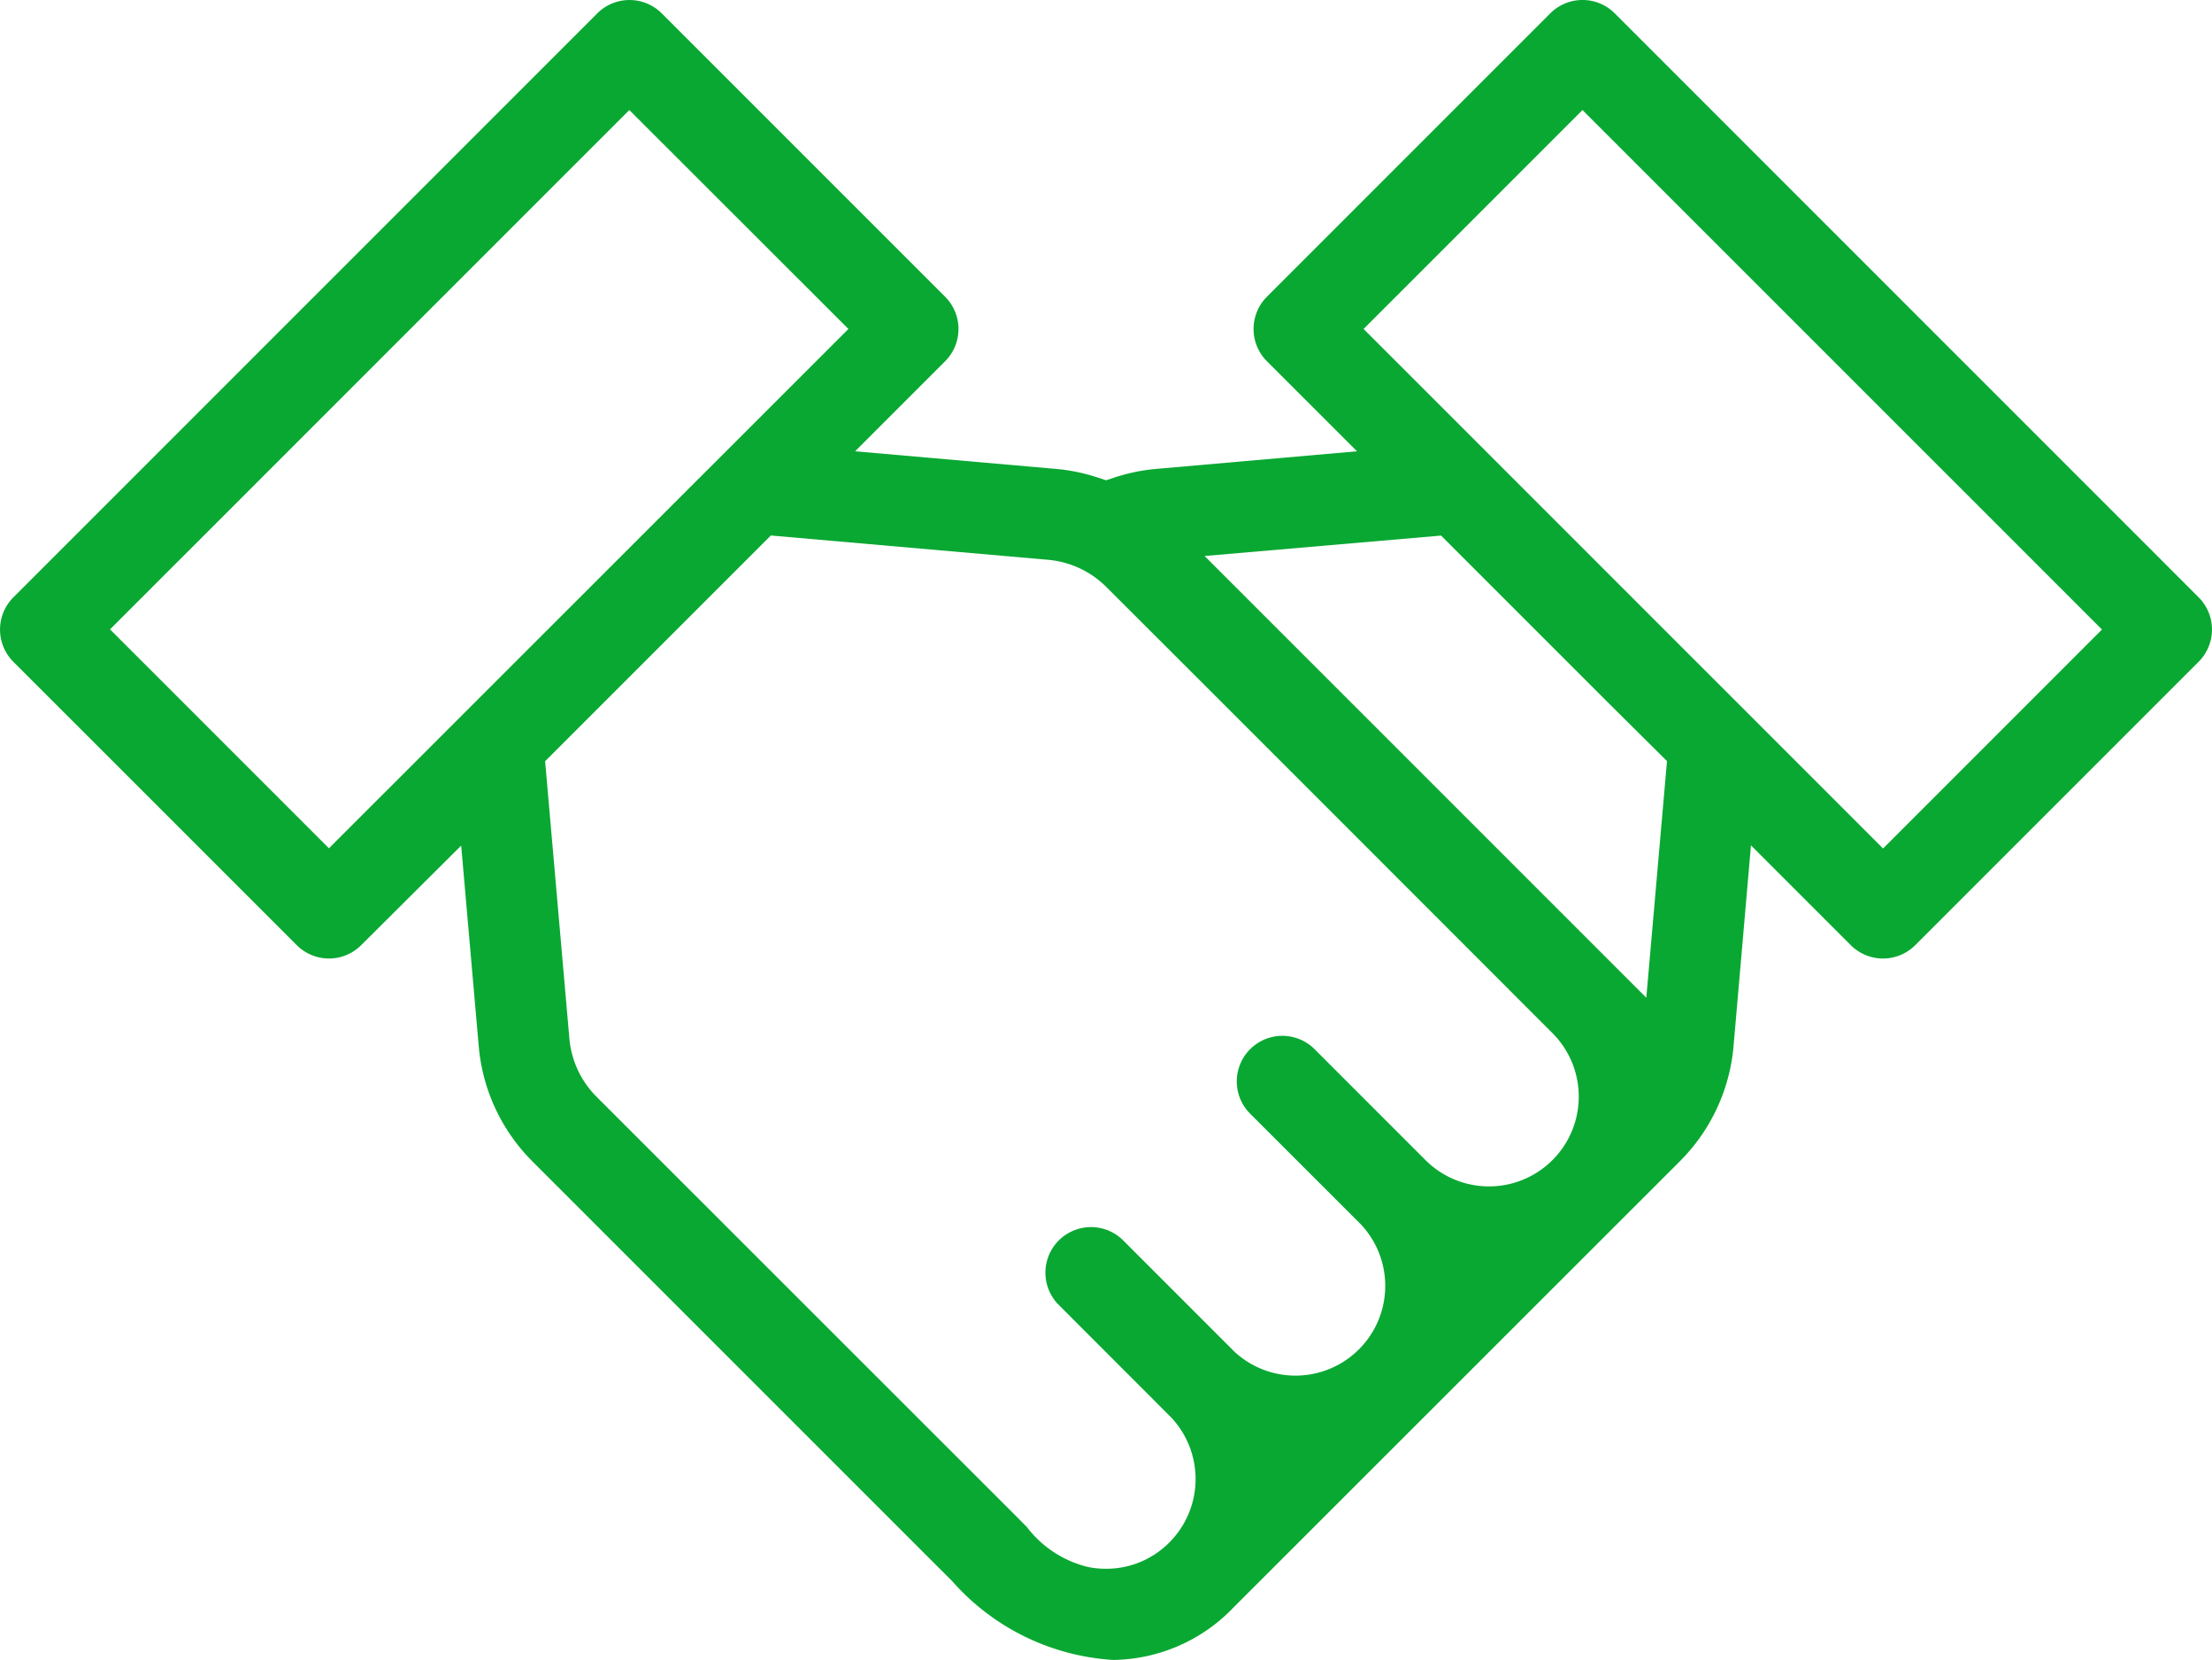 <svg xmlns="http://www.w3.org/2000/svg" xmlns:xlink="http://www.w3.org/1999/xlink" id="Grupo_1917" data-name="Grupo 1917" width="57.293" height="42.991" viewBox="0 0 57.293 42.991"><defs><clipPath id="clip-path"><rect id="Rect&#xE1;ngulo_641" data-name="Rect&#xE1;ngulo 641" width="57.293" height="42.991" fill="#09a832" stroke="rgba(0,0,0,0)" stroke-width="1"></rect></clipPath></defs><g id="Grupo_1917-2" data-name="Grupo 1917" clip-path="url(#clip-path)"><path id="Trazado_2281" data-name="Trazado 2281" d="M28.832,42.991a6.051,6.051,0,0,1-4.168-2.039L13.781,30.07A4.8,4.8,0,0,1,12.4,27.1l-.455-5.2L9.355,24.479a1.181,1.181,0,0,1-1.669,0L.346,17.14a1.181,1.181,0,0,1,0-1.669L15.47.346a1.181,1.181,0,0,1,1.67,0l7.34,7.34a1.182,1.182,0,0,1,0,1.67l-2.332,2.332,5.2.456a4.8,4.8,0,0,1,1.1.229l.2.066.2-.066a4.8,4.8,0,0,1,1.1-.229l5.2-.456L32.814,9.355a1.182,1.182,0,0,1,0-1.67l7.34-7.34a1.181,1.181,0,0,1,1.669,0L56.947,15.47a1.181,1.181,0,0,1,0,1.669l-7.34,7.34a1.181,1.181,0,0,1-1.67,0l-2.585-2.585L44.9,27.1a4.8,4.8,0,0,1-1.386,2.972L31.962,41.619a4.387,4.387,0,0,1-3.13,1.372M14.119,19.715l.628,7.177a2.438,2.438,0,0,0,.7,1.509L26.334,39.283l.261.263A2.821,2.821,0,0,0,28.2,40.588a2.349,2.349,0,0,0,.443.042,2.3,2.3,0,0,0,1.643-.68,2.327,2.327,0,0,0,.049-3.239l0,0L27.4,33.773a1.181,1.181,0,0,1,1.669-1.67l2.907,2.907a2.325,2.325,0,0,0,3.272-3.3l-2.892-2.891a1.181,1.181,0,0,1,1.67-1.669l2.906,2.906,0,0A2.325,2.325,0,0,0,40.2,26.747c-.68-.681-8.9-8.906-11.549-11.549a2.438,2.438,0,0,0-1.508-.7l-7.177-.629ZM31.2,14.4l11.441,11.44.536-6.128L41.654,18.2l-4.123-4.123-.206-.206ZM2.85,16.3l5.67,5.67L21.975,8.52,16.3,2.85ZM35.318,8.52,48.773,21.975l5.67-5.671L40.988,2.85Z" fill="#09a832" stroke="rgba(0,0,0,0)" stroke-width="1"></path></g></svg>